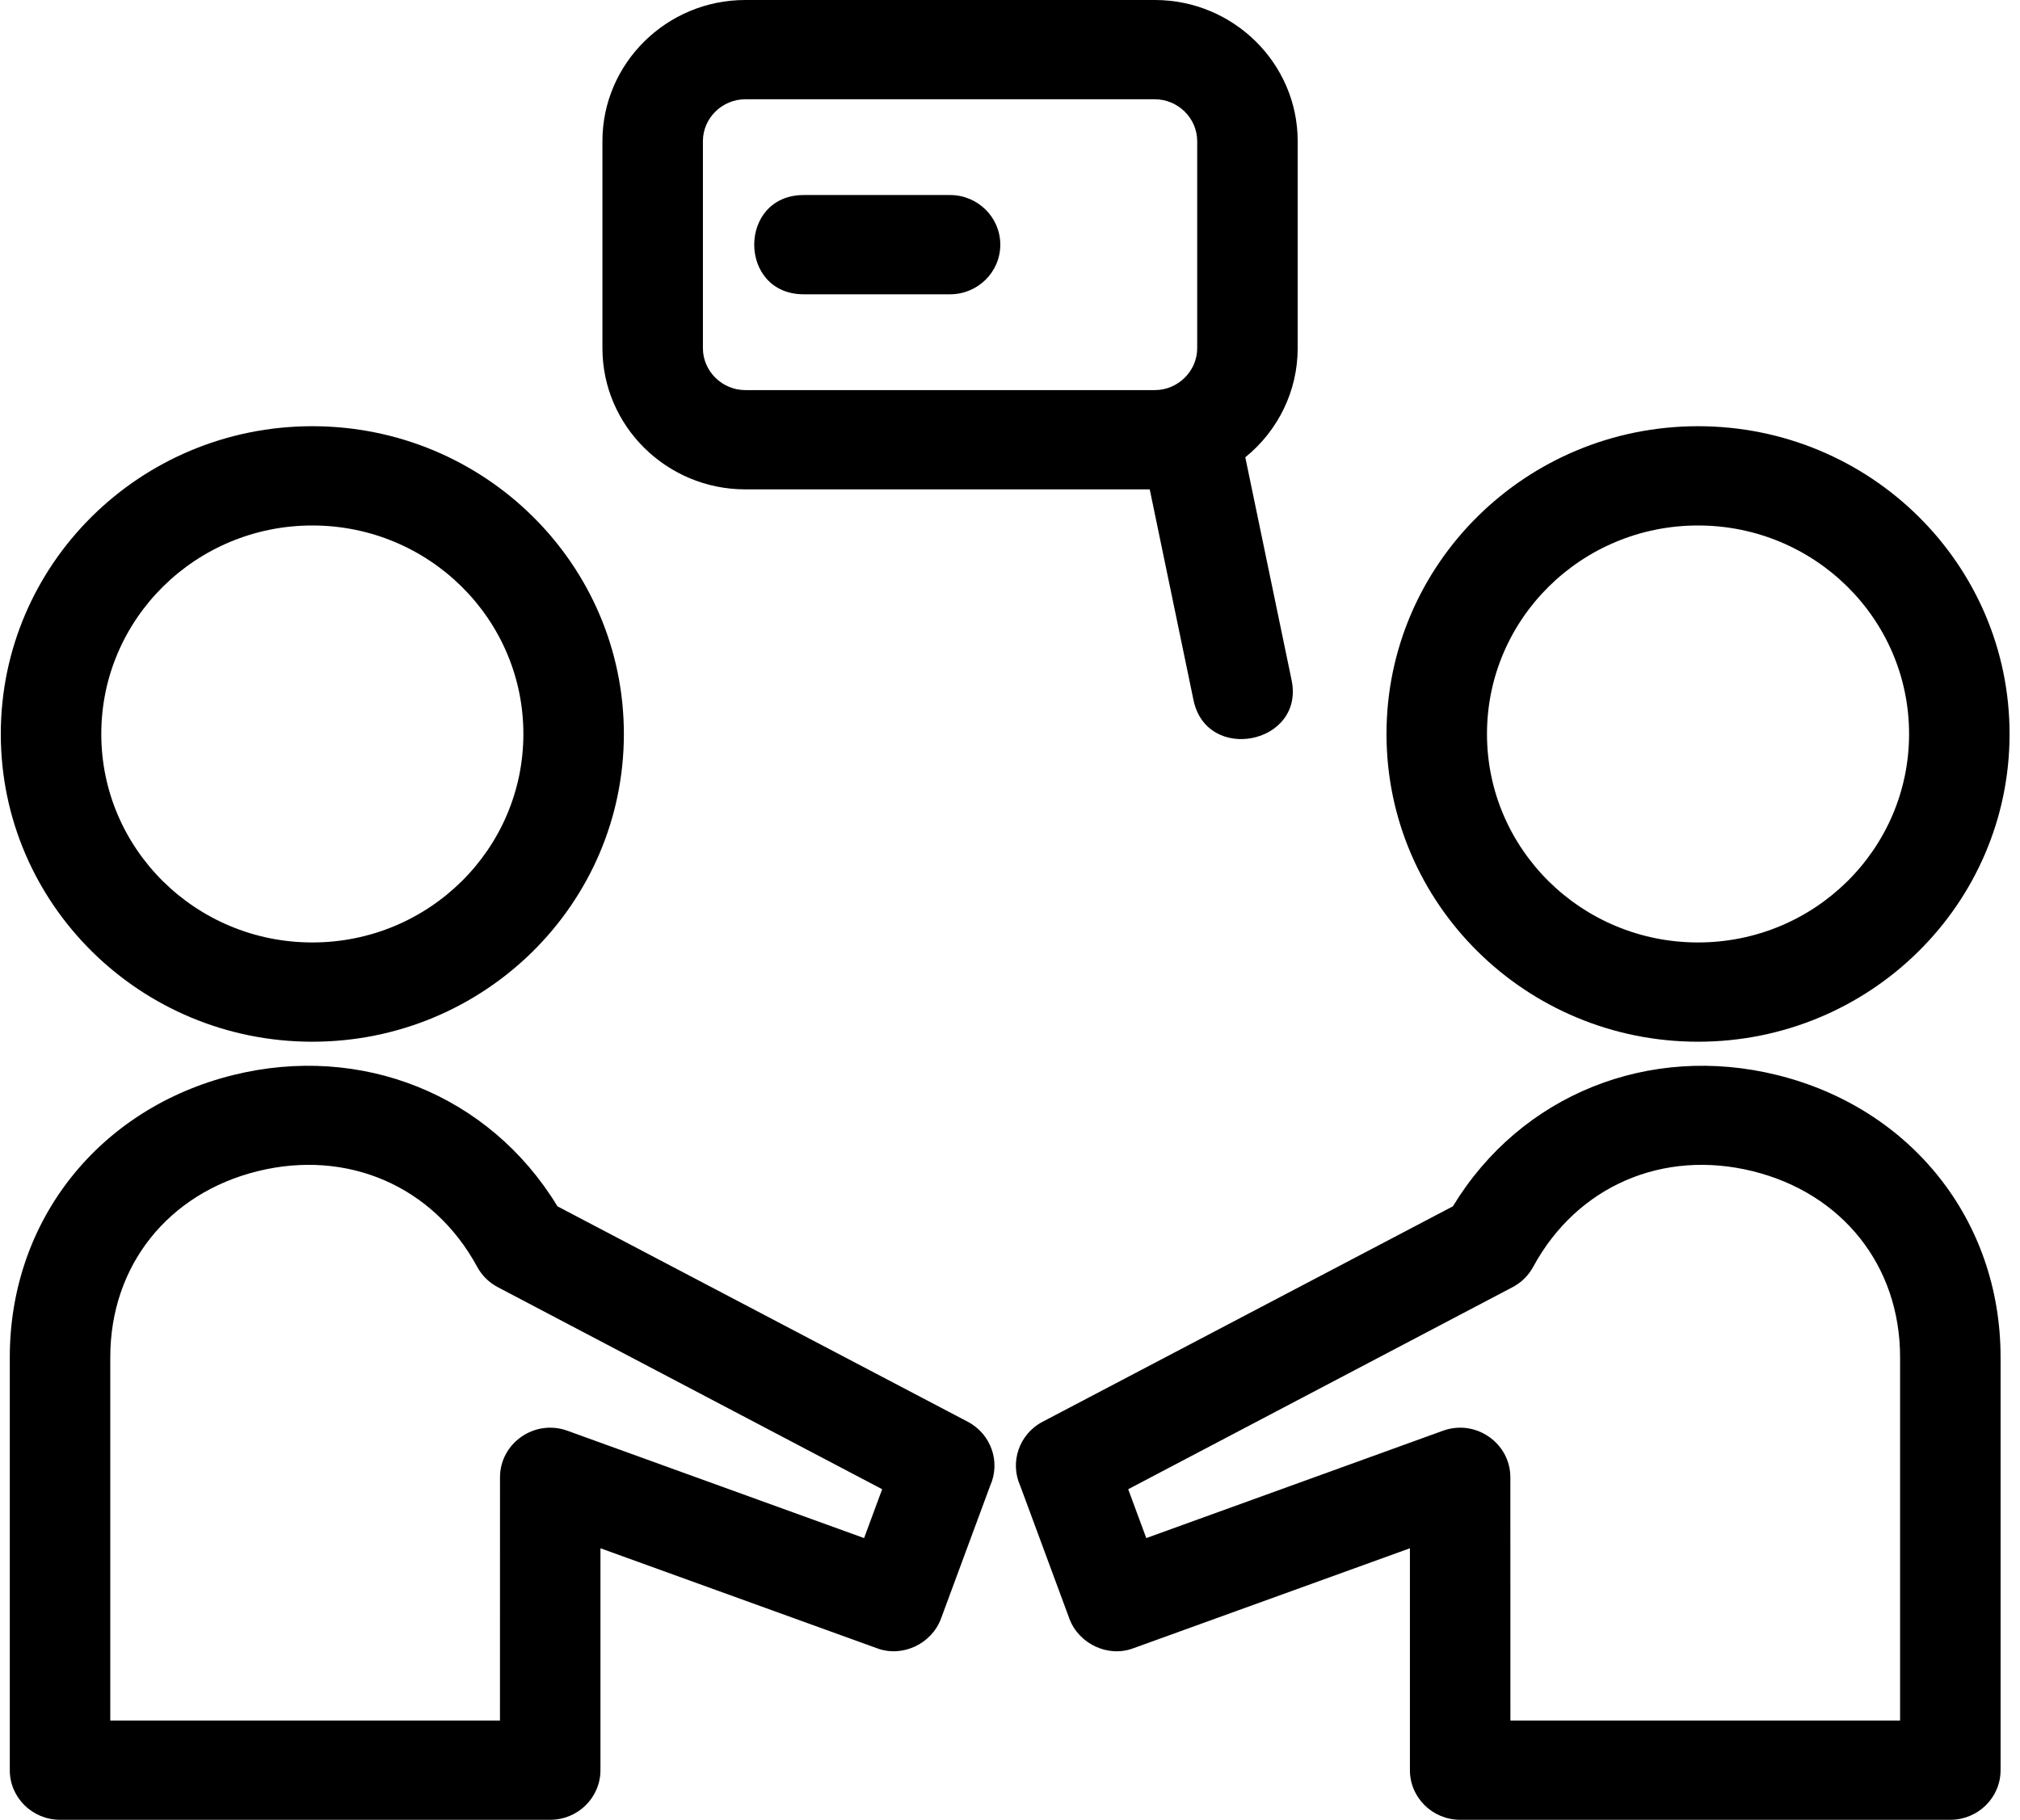 <svg xmlns="http://www.w3.org/2000/svg" width="91" height="82" viewBox="0 0 91 82" fill="none"><path d="M14.07 19.205C21.822 19.205 28.105 25.414 28.105 33.073C28.105 40.731 21.822 46.94 14.07 46.94C6.319 46.94 0.036 40.731 0.036 33.073C0.036 25.414 6.319 19.205 14.07 19.205ZM36.21 13.261C33.233 13.261 33.233 8.788 36.21 8.788H42.799C44.049 8.788 45.063 9.79 45.063 11.025C45.063 12.26 44.049 13.261 42.799 13.261H36.21ZM56.1 20.606L58.187 30.652C58.78 33.525 54.359 34.416 53.766 31.544L51.795 22.051H33.575C31.802 22.051 30.192 21.336 29.027 20.184C27.862 19.033 27.139 17.442 27.139 15.691V6.359C27.139 2.856 30.03 0 33.575 0H52.023C55.568 0 58.46 2.856 58.46 6.359V15.691C58.46 17.601 57.591 19.397 56.1 20.606ZM52.023 4.473H33.575C32.529 4.473 31.666 5.326 31.666 6.359V15.691C31.666 16.208 31.882 16.679 32.228 17.021C32.575 17.364 33.052 17.578 33.575 17.578H52.023C53.068 17.578 53.933 16.723 53.933 15.691V6.359C53.933 5.326 53.068 4.473 52.023 4.473ZM50.825 67.104L51.639 69.306L65.002 64.47C66.487 63.932 68.041 65.032 68.041 66.568L68.043 77.527H85.598V61.155C85.598 57.024 82.986 53.771 78.963 52.775C74.93 51.775 71.051 53.429 69.07 57.082C68.851 57.488 68.522 57.8 68.138 58.001L50.825 67.104ZM46.967 64.065L65.452 54.357C68.524 49.299 74.311 47.017 80.059 48.441C86.082 49.932 90.125 54.975 90.125 61.155V79.764C90.125 80.998 89.111 82 87.861 82H65.78C64.53 82 63.516 80.998 63.516 79.764V69.765L51.072 74.265C49.916 74.709 48.59 74.067 48.173 72.931L45.96 66.948C45.481 65.884 45.911 64.62 46.967 64.065ZM76.496 23.678C71.244 23.678 66.988 27.884 66.988 33.073C66.988 38.261 71.244 42.467 76.496 42.467C81.747 42.467 86.003 38.261 86.003 33.073C86.003 27.884 81.747 23.678 76.496 23.678ZM76.496 19.205C84.247 19.205 90.53 25.414 90.53 33.073C90.53 40.731 84.247 46.94 76.496 46.94C68.744 46.94 62.461 40.731 62.461 33.073C62.461 25.414 68.744 19.205 76.496 19.205ZM25.113 54.357L43.599 64.065C44.655 64.62 45.085 65.884 44.606 66.948L42.393 72.931C41.976 74.067 40.65 74.709 39.493 74.265L27.05 69.765V79.764C27.05 80.998 26.036 82 24.786 82H2.705C1.455 82 0.441 80.998 0.441 79.764V61.155C0.441 54.975 4.484 49.932 10.507 48.441C16.255 47.017 22.042 49.299 25.113 54.357ZM39.741 67.104L22.427 58.001C22.044 57.8 21.715 57.488 21.496 57.082C19.515 53.429 15.636 51.775 11.602 52.775C7.58 53.771 4.968 57.024 4.968 61.155V77.527H22.523L22.525 66.568C22.525 65.032 24.079 63.932 25.564 64.47L38.927 69.306L39.741 67.104ZM14.07 23.678C8.819 23.678 4.563 27.884 4.563 33.073C4.563 38.261 8.819 42.467 14.07 42.467C19.322 42.467 23.578 38.261 23.578 33.073C23.578 27.884 19.322 23.678 14.07 23.678Z" fill="black"></path></svg>